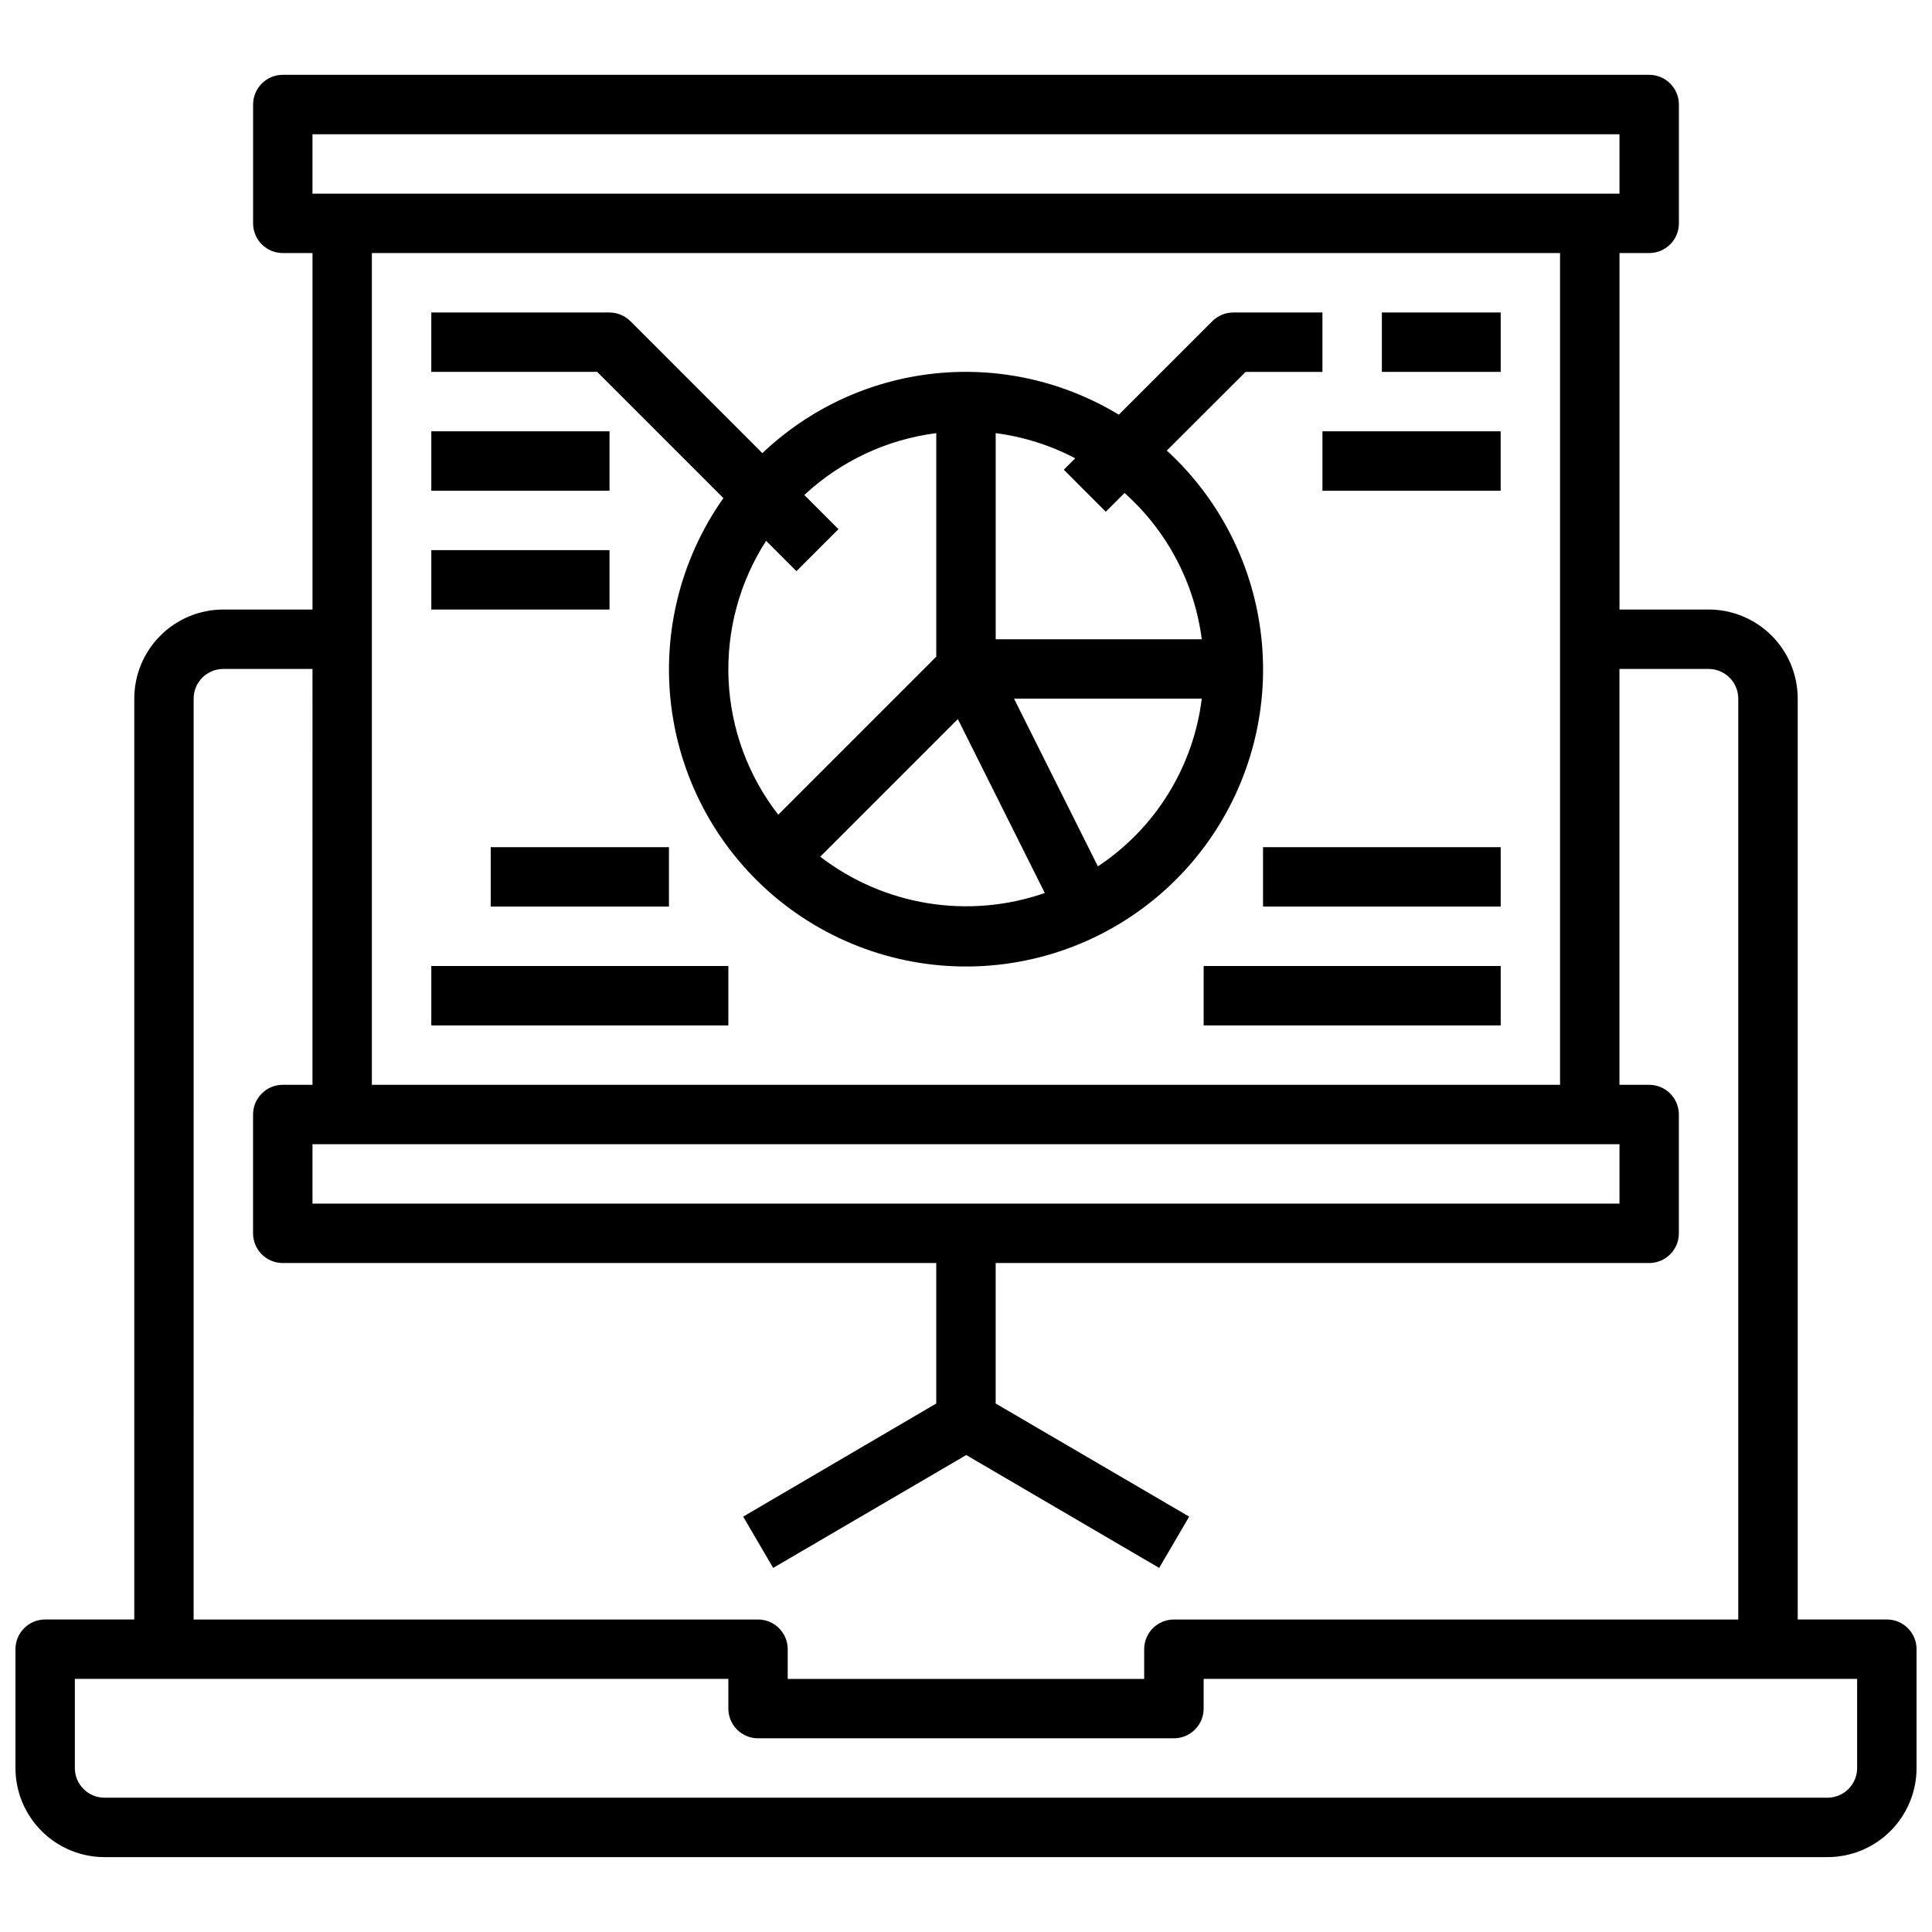 <?xml version="1.0" encoding="UTF-8"?>
<!-- Uploaded to: ICON Repo, www.svgrepo.com, Generator: ICON Repo Mixer Tools -->
<svg width="800px" height="800px" version="1.1" viewBox="144 144 512 512" xmlns="http://www.w3.org/2000/svg">
 <defs>
  <clipPath id="a">
   <path d="m148.09 163h503.81v474h-503.81z"/>
  </clipPath>
 </defs>
 <g clip-path="url(#a)">
  <path d="m644.03 573.18h-23.617v-244.04c0-6.262-2.488-12.27-6.914-16.695-4.43-4.43-10.438-6.918-16.699-6.918h-23.617v-94.465h7.871c2.09 0 4.09-0.828 5.566-2.305 1.477-1.477 2.305-3.481 2.305-5.566v-31.488c0-2.09-0.828-4.09-2.305-5.566-1.477-1.477-3.477-2.309-5.566-2.309h-362.11c-4.348 0-7.871 3.527-7.871 7.875v31.488c0 2.086 0.828 4.09 2.305 5.566s3.481 2.305 5.566 2.305h7.871v94.465h-23.613c-6.266 0-12.273 2.488-16.699 6.918-4.43 4.426-6.918 10.434-6.918 16.695v244.04h-23.617c-4.348 0-7.871 3.523-7.871 7.871v31.488c0 6.262 2.488 12.27 6.918 16.699 4.43 4.43 10.434 6.918 16.699 6.918h456.58c6.262 0 12.27-2.488 16.695-6.918 4.43-4.43 6.918-10.438 6.918-16.699v-31.488c0-2.086-0.828-4.09-2.305-5.566-1.477-1.477-3.481-2.305-5.566-2.305zm-417.22-110.21v-15.746h346.37v15.742zm0-283.39h346.37v15.742h-346.37zm330.62 31.488v220.42h-314.88v-220.42zm-362.11 118.08c0-4.348 3.527-7.871 7.875-7.871h23.617l-0.004 110.21h-7.871c-4.348 0-7.871 3.523-7.871 7.871v31.488c0 2.086 0.828 4.09 2.305 5.566 1.477 1.477 3.481 2.305 5.566 2.305h173.18v37.227l-51.168 29.977 7.949 13.594 51.168-29.914 51.129 29.914 7.949-13.594-51.281-29.977v-37.227h173.18c2.09 0 4.09-0.828 5.566-2.305 1.477-1.477 2.305-3.481 2.305-5.566v-31.488c0-2.09-0.828-4.09-2.305-5.566-1.477-1.477-3.477-2.305-5.566-2.305h-7.871v-110.21h23.617c2.086 0 4.09 0.832 5.566 2.305 1.473 1.477 2.305 3.481 2.305 5.566v244.04h-149.57c-4.348 0-7.871 3.523-7.871 7.871v7.871h-94.465v-7.871c0-2.086-0.828-4.09-2.305-5.566-1.477-1.477-3.481-2.305-5.566-2.305h-149.57zm440.84 283.39c0 2.09-0.832 4.09-2.305 5.566-1.477 1.477-3.481 2.305-5.566 2.305h-456.58c-4.348 0-7.875-3.523-7.875-7.871v-23.617h173.19v7.875c0 2.086 0.828 4.09 2.305 5.566 1.477 1.473 3.477 2.305 5.566 2.305h110.21c2.09 0 4.09-0.832 5.566-2.305 1.477-1.477 2.309-3.481 2.309-5.566v-7.875h173.18z"/>
 </g>
 <path d="m335.71 276c-11.711 16.578-16.566 37.043-13.551 57.117 3.019 20.074 13.676 38.207 29.742 50.613 16.07 12.406 36.312 18.121 56.496 15.957 20.184-2.16 38.754-12.039 51.828-27.566 13.074-15.531 19.645-35.512 18.34-55.77-1.309-20.258-10.387-39.227-25.348-52.949l20.883-20.844h20.355v-15.746h-23.613c-2.09 0-4.09 0.832-5.566 2.309l-24.781 24.781c-14.68-8.914-31.883-12.746-48.957-10.906-17.074 1.844-33.066 9.254-45.508 21.094l-34.969-34.969c-1.465-1.469-3.457-2.297-5.531-2.309h-47.234v15.742h43.973zm25.664 95.031 36.465-36.465 23.043 46.09h-0.004c-20.191 7.019-42.559 3.402-59.504-9.625zm73.578 2.566-22.223-44.449h49.754c-2.246 18.125-12.301 34.363-27.531 44.449zm2.094-93.984 4.969-4.969c11.262 10.039 18.527 23.801 20.469 38.762h-54.617v-54.617c7.363 0.949 14.5 3.207 21.074 6.668l-3.023 3.023zm-44.926-20.824v59.23l-41.879 41.879c-7.988-10.273-12.586-22.777-13.164-35.777-0.574-13.004 2.902-25.863 9.953-36.801l8.039 8.039 11.133-11.133-9.047-9.047c9.645-8.996 21.879-14.73 34.965-16.391z"/>
 <path d="m510.21 226.81h31.488v15.742h-31.488z"/>
 <path d="m494.46 258.3h47.23v15.742h-47.23z"/>
 <path d="m258.3 258.3h47.23v15.742h-47.23z"/>
 <path d="m258.3 289.79h47.23v15.742h-47.23z"/>
 <path d="m478.72 368.51h62.977v15.742h-62.977z"/>
 <path d="m462.98 400h78.719v15.742h-78.719z"/>
 <path d="m274.05 368.51h47.23v15.742h-47.23z"/>
 <path d="m258.3 400h78.719v15.742h-78.719z"/>
</svg>